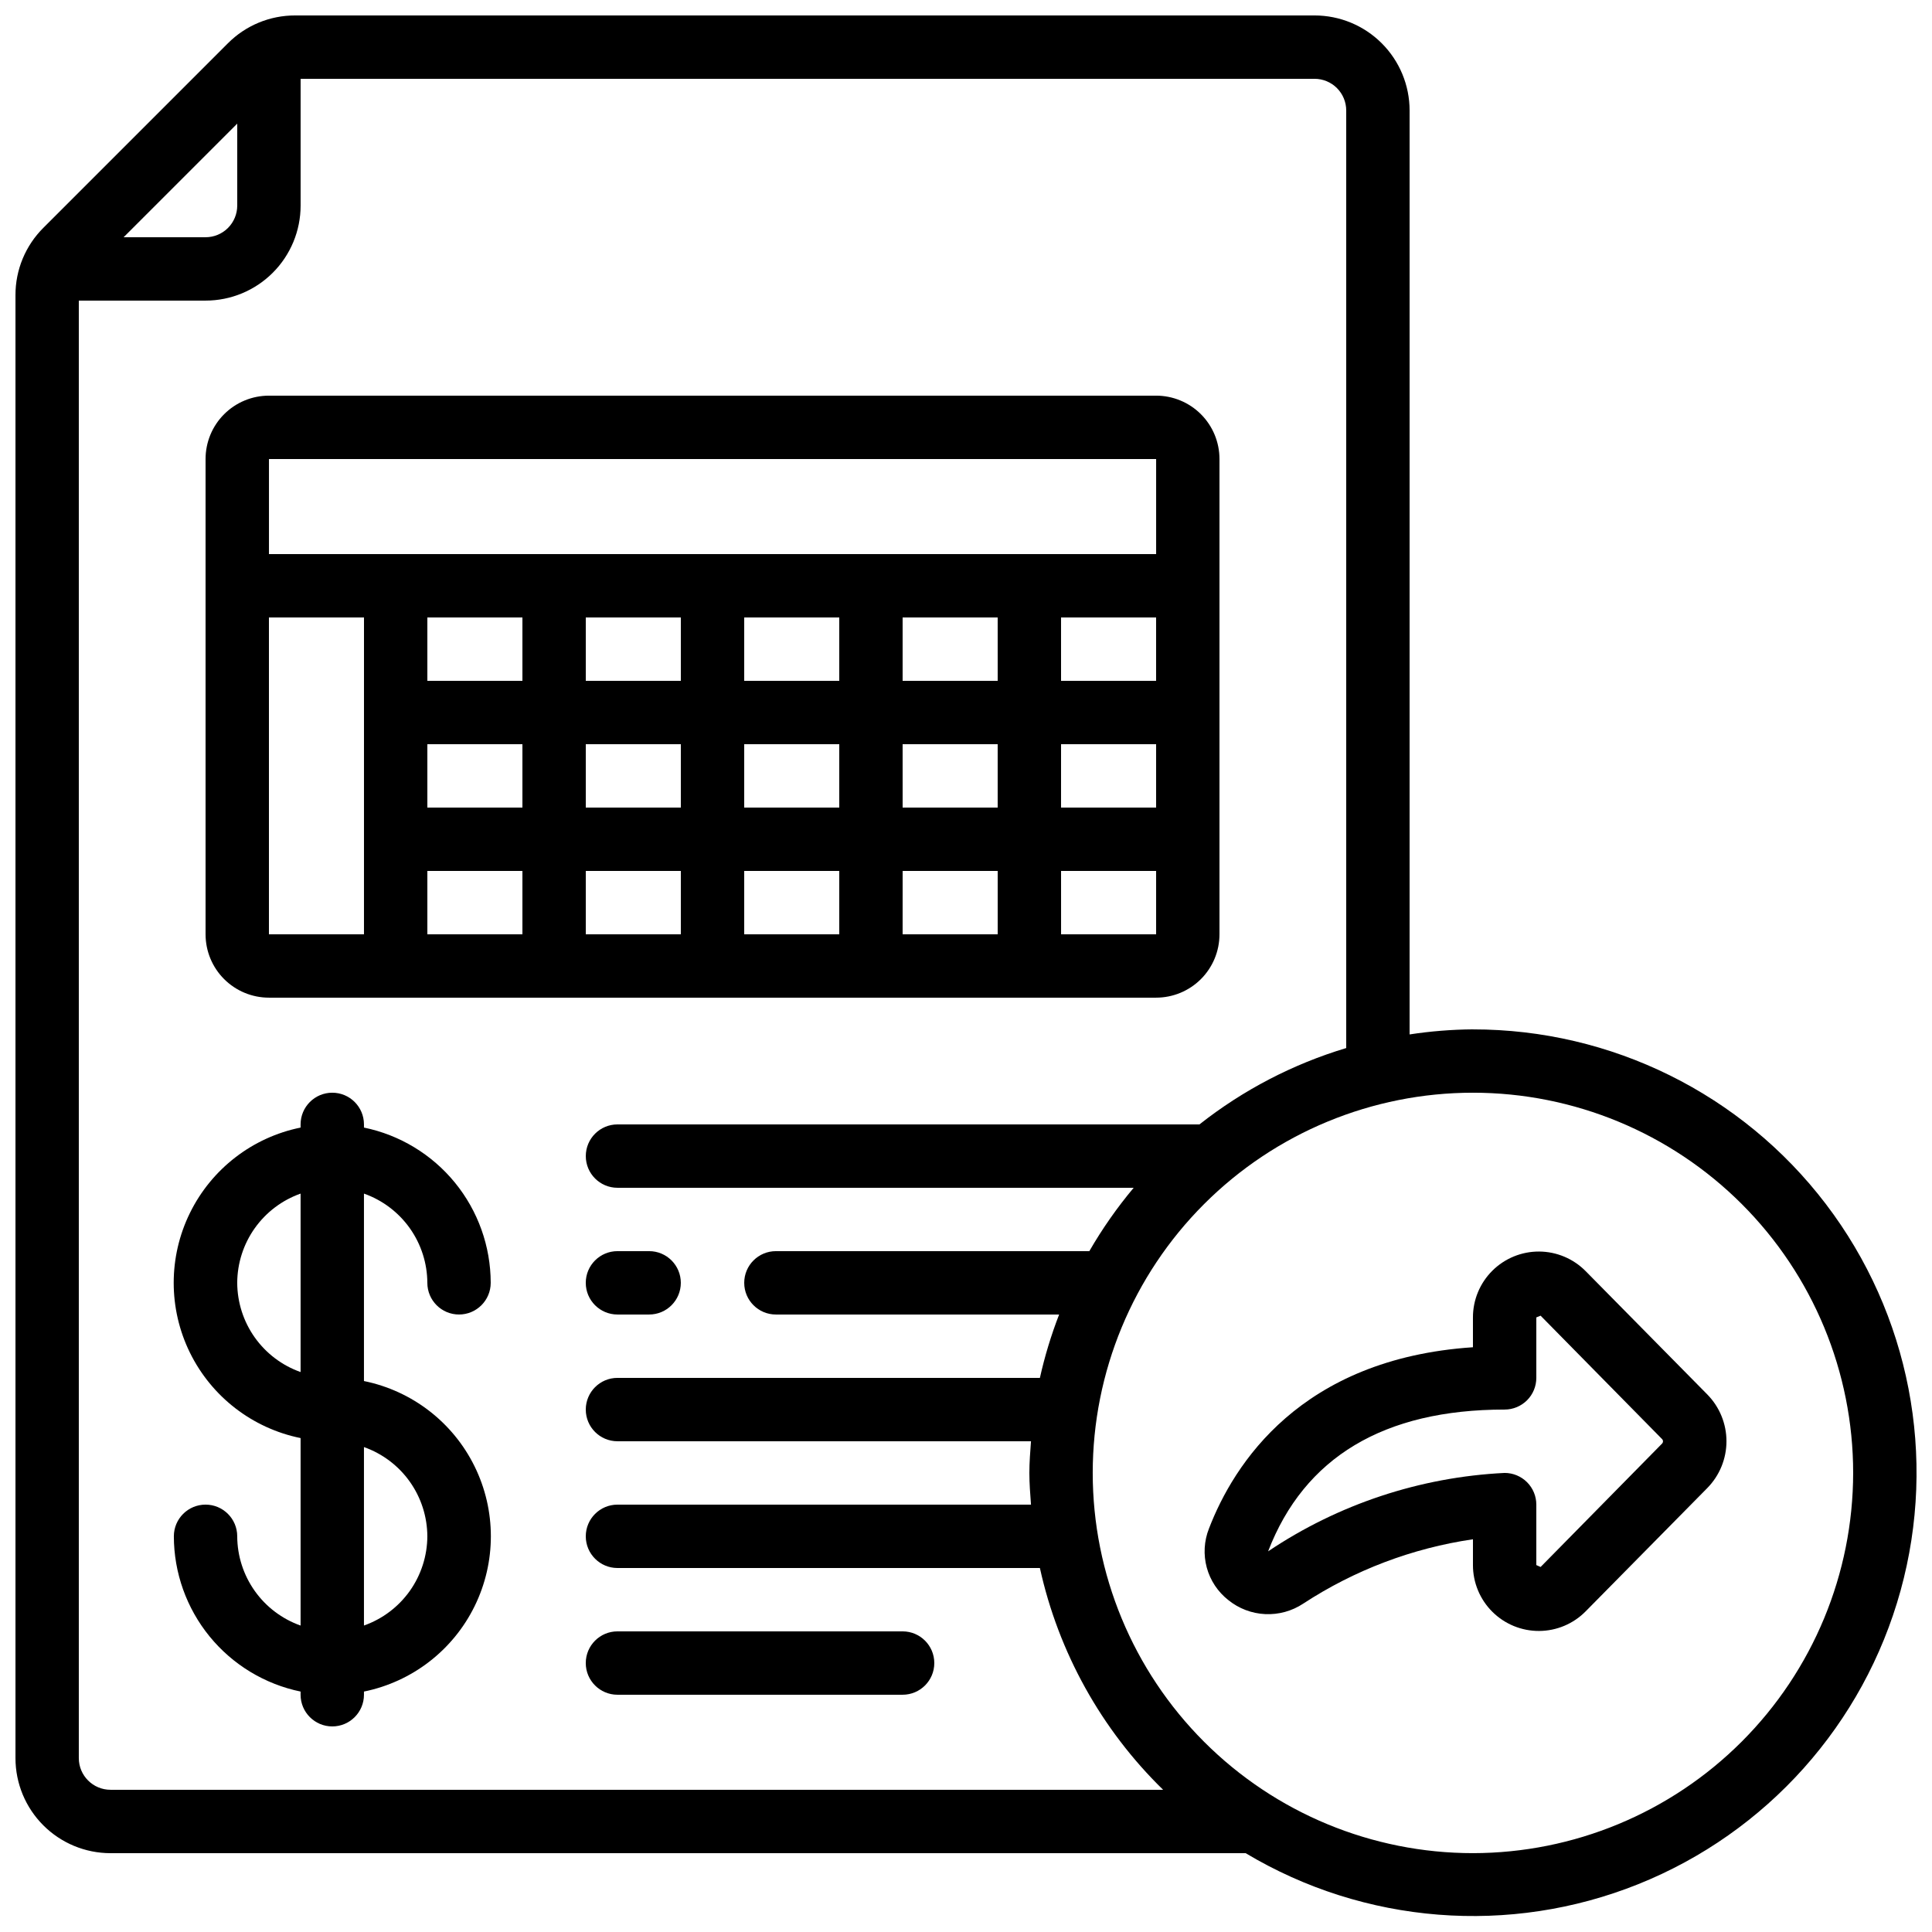 <?xml version="1.0" encoding="UTF-8"?>
<!-- Uploaded to: SVG Repo, www.svgrepo.com, Generator: SVG Repo Mixer Tools -->
<svg width="800px" height="800px" version="1.1" viewBox="144 144 512 512" xmlns="http://www.w3.org/2000/svg">
 <defs>
  <clipPath id="a">
   <path d="m148.09 148.09h503.81v503.81h-503.81z"/>
  </clipPath>
 </defs>
 <path d="m215.27 408.39h235.11c4.453 0 8.727-1.77 11.875-4.918 3.148-3.148 4.918-7.422 4.918-11.875v-125.95c0-4.453-1.77-8.727-4.918-11.875-3.148-3.148-7.422-4.918-11.875-4.918h-235.11c-4.457 0-8.727 1.77-11.875 4.918-3.152 3.148-4.918 7.422-4.918 11.875v125.95c0 4.453 1.766 8.727 4.918 11.875 3.148 3.148 7.418 4.918 11.875 4.918zm0-100.76h25.191l-0.004 83.969h-25.188zm109.16 50.383h-25.191v-16.793h25.191zm16.793-16.793h25.191v16.793h-25.191zm-58.777 16.793h-25.191v-16.793h25.191zm-25.191 16.793h25.191v16.793h-25.191zm41.984 0h25.191v16.793h-25.191zm41.984 0h25.191v16.793h-25.191zm41.984 0h25.191v16.793h-25.195zm0-16.793-0.004-16.793h25.191v16.793zm41.984-16.793h25.191v16.793h-25.195zm0-16.793-0.004-16.797h25.191v16.793zm-16.793 0-25.195-0.004v-16.793h25.191zm-41.984 0-25.191-0.004v-16.793h25.191zm-41.984 0-25.191-0.004v-16.793h25.191zm-41.984 0-25.191-0.004v-16.793h25.191zm142.75 67.176-0.004-16.797h25.191v16.793zm25.191-125.95v25.191l-235.11-0.004v-25.191z"/>
 <g clip-path="url(#a)">
  <path d="m534.35 416.79c-5.621 0.043-11.234 0.492-16.793 1.344v-244.85c0-6.684-2.656-13.09-7.379-17.812-4.723-4.727-11.133-7.379-17.812-7.379h-270.12c-6.715-0.023-13.156 2.648-17.887 7.414l-48.844 48.844c-4.766 4.731-7.438 11.172-7.414 17.887v387.68c0 6.684 2.652 13.09 7.379 17.812 4.723 4.727 11.129 7.379 17.812 7.379h300.82c31.488 18.836 69.969 21.875 104.02 8.223 34.059-13.652 59.781-42.434 69.539-77.801 9.762-35.371 2.434-73.27-19.801-102.45-22.238-29.188-56.832-46.309-93.523-46.285zm-327.48-240.03v21.715c0 2.227-0.883 4.359-2.457 5.938-1.578 1.574-3.711 2.457-5.938 2.457h-21.715zm-33.586 441.55c-4.637 0-8.398-3.762-8.398-8.398v-386.25h33.59c6.68 0 13.086-2.652 17.809-7.379 4.727-4.723 7.379-11.129 7.379-17.809v-33.59h268.7c2.227 0 4.363 0.887 5.938 2.461 1.574 1.574 2.461 3.711 2.461 5.938v248.46c-14.121 4.242-27.316 11.105-38.895 20.238h-154.23c-4.637 0-8.395 3.758-8.395 8.395 0 4.637 3.758 8.398 8.395 8.398h136.8c-4.398 5.246-8.328 10.863-11.754 16.793h-83.062c-4.637 0-8.395 3.758-8.395 8.395 0 4.641 3.758 8.398 8.395 8.398h75.059c-2.117 5.461-3.82 11.074-5.098 16.793h-111.95c-4.637 0-8.395 3.762-8.395 8.398 0 4.637 3.758 8.395 8.395 8.395h109.59c-0.203 2.789-0.43 5.559-0.43 8.398s0.227 5.609 0.43 8.398h-109.59c-4.637 0-8.395 3.758-8.395 8.395s3.758 8.398 8.395 8.398h111.95c4.922 22.355 16.273 42.789 32.656 58.777zm361.06 16.793c-26.723 0-52.352-10.617-71.25-29.512-18.895-18.898-29.512-44.527-29.512-71.25s10.617-52.352 29.512-71.25c18.898-18.895 44.527-29.512 71.25-29.512s52.352 10.617 71.25 29.512c18.895 18.898 29.512 44.527 29.512 71.25-0.027 26.715-10.652 52.328-29.543 71.219s-44.504 29.516-71.219 29.543z"/>
 </g>
 <path d="m564.24 480.89c-3.258-3.316-7.703-5.191-12.348-5.219-4.648-0.023-9.113 1.805-12.406 5.082-3.293 3.277-5.144 7.731-5.141 12.379v7.902c-45.73 3.055-63.406 31.02-69.961 48.062-1.301 3.289-1.504 6.914-0.578 10.332 0.93 3.414 2.938 6.438 5.723 8.617 2.777 2.246 6.199 3.547 9.766 3.711 3.566 0.168 7.094-0.805 10.07-2.777 13.574-8.887 28.926-14.707 44.98-17.055v6.836c-0.004 4.644 1.848 9.098 5.137 12.375 3.293 3.277 7.754 5.109 12.402 5.086 4.644-0.023 9.086-1.898 12.344-5.211l32.254-32.695c3.234-3.305 5.047-7.746 5.047-12.371 0-4.621-1.812-9.062-5.047-12.367zm20.27 45.629-32.234 32.746-1.137-0.504v-16.02c0-2.231-0.883-4.363-2.457-5.938-1.578-1.578-3.711-2.461-5.938-2.461-22.398 1.094-44.07 8.281-62.684 20.781 9.59-24.93 30.672-37.574 62.684-37.574 2.227 0 4.359-0.887 5.938-2.461 1.574-1.574 2.457-3.711 2.457-5.938v-16.02l1.133-0.461 32.234 32.746h0.004c0.273 0.316 0.273 0.785 0 1.102z"/>
 <path d="m257.25 483.96c0 4.641 3.758 8.398 8.395 8.398 4.637 0 8.398-3.758 8.398-8.398-0.012-9.672-3.359-19.047-9.477-26.543-6.121-7.496-14.637-12.652-24.113-14.598v-0.84c0-4.641-3.758-8.398-8.395-8.398s-8.398 3.758-8.398 8.398v0.84c-12.75 2.586-23.582 10.945-29.324 22.625-5.738 11.676-5.738 25.359 0 37.035 5.742 11.68 16.574 20.039 29.324 22.625v49.688c-4.894-1.734-9.137-4.934-12.141-9.168-3.008-4.234-4.633-9.293-4.652-14.488 0-4.637-3.758-8.395-8.395-8.395-4.641 0-8.398 3.758-8.398 8.395 0.012 9.676 3.359 19.051 9.477 26.547 6.117 7.492 14.633 12.648 24.109 14.598v0.84c0 4.637 3.762 8.398 8.398 8.398s8.395-3.762 8.395-8.398v-0.84c12.754-2.59 23.586-10.945 29.324-22.625 5.742-11.68 5.742-25.359 0-37.039-5.738-11.676-16.57-20.035-29.324-22.625v-49.676c4.894 1.73 9.137 4.934 12.145 9.164 3.004 4.234 4.629 9.289 4.652 14.48zm-50.383 0c0.023-5.191 1.648-10.246 4.652-14.48 3.008-4.231 7.246-7.434 12.141-9.164v47.293c-4.894-1.73-9.133-4.934-12.141-9.164-3.004-4.234-4.629-9.293-4.652-14.484zm50.383 67.176c-0.023 5.191-1.648 10.25-4.652 14.484-3.008 4.231-7.25 7.43-12.145 9.16v-47.289c4.894 1.73 9.137 4.93 12.145 9.164 3.004 4.231 4.629 9.289 4.652 14.48z"/>
 <path d="m307.63 492.36h8.398c4.637 0 8.395-3.758 8.395-8.398 0-4.637-3.758-8.395-8.395-8.395h-8.398c-4.637 0-8.395 3.758-8.395 8.395 0 4.641 3.758 8.398 8.395 8.398z"/>
 <path d="m383.2 576.33h-75.57c-4.637 0-8.395 3.758-8.395 8.398 0 4.637 3.758 8.395 8.395 8.395h75.57c4.641 0 8.398-3.758 8.398-8.395 0-4.641-3.758-8.398-8.398-8.398z"/>
</svg>